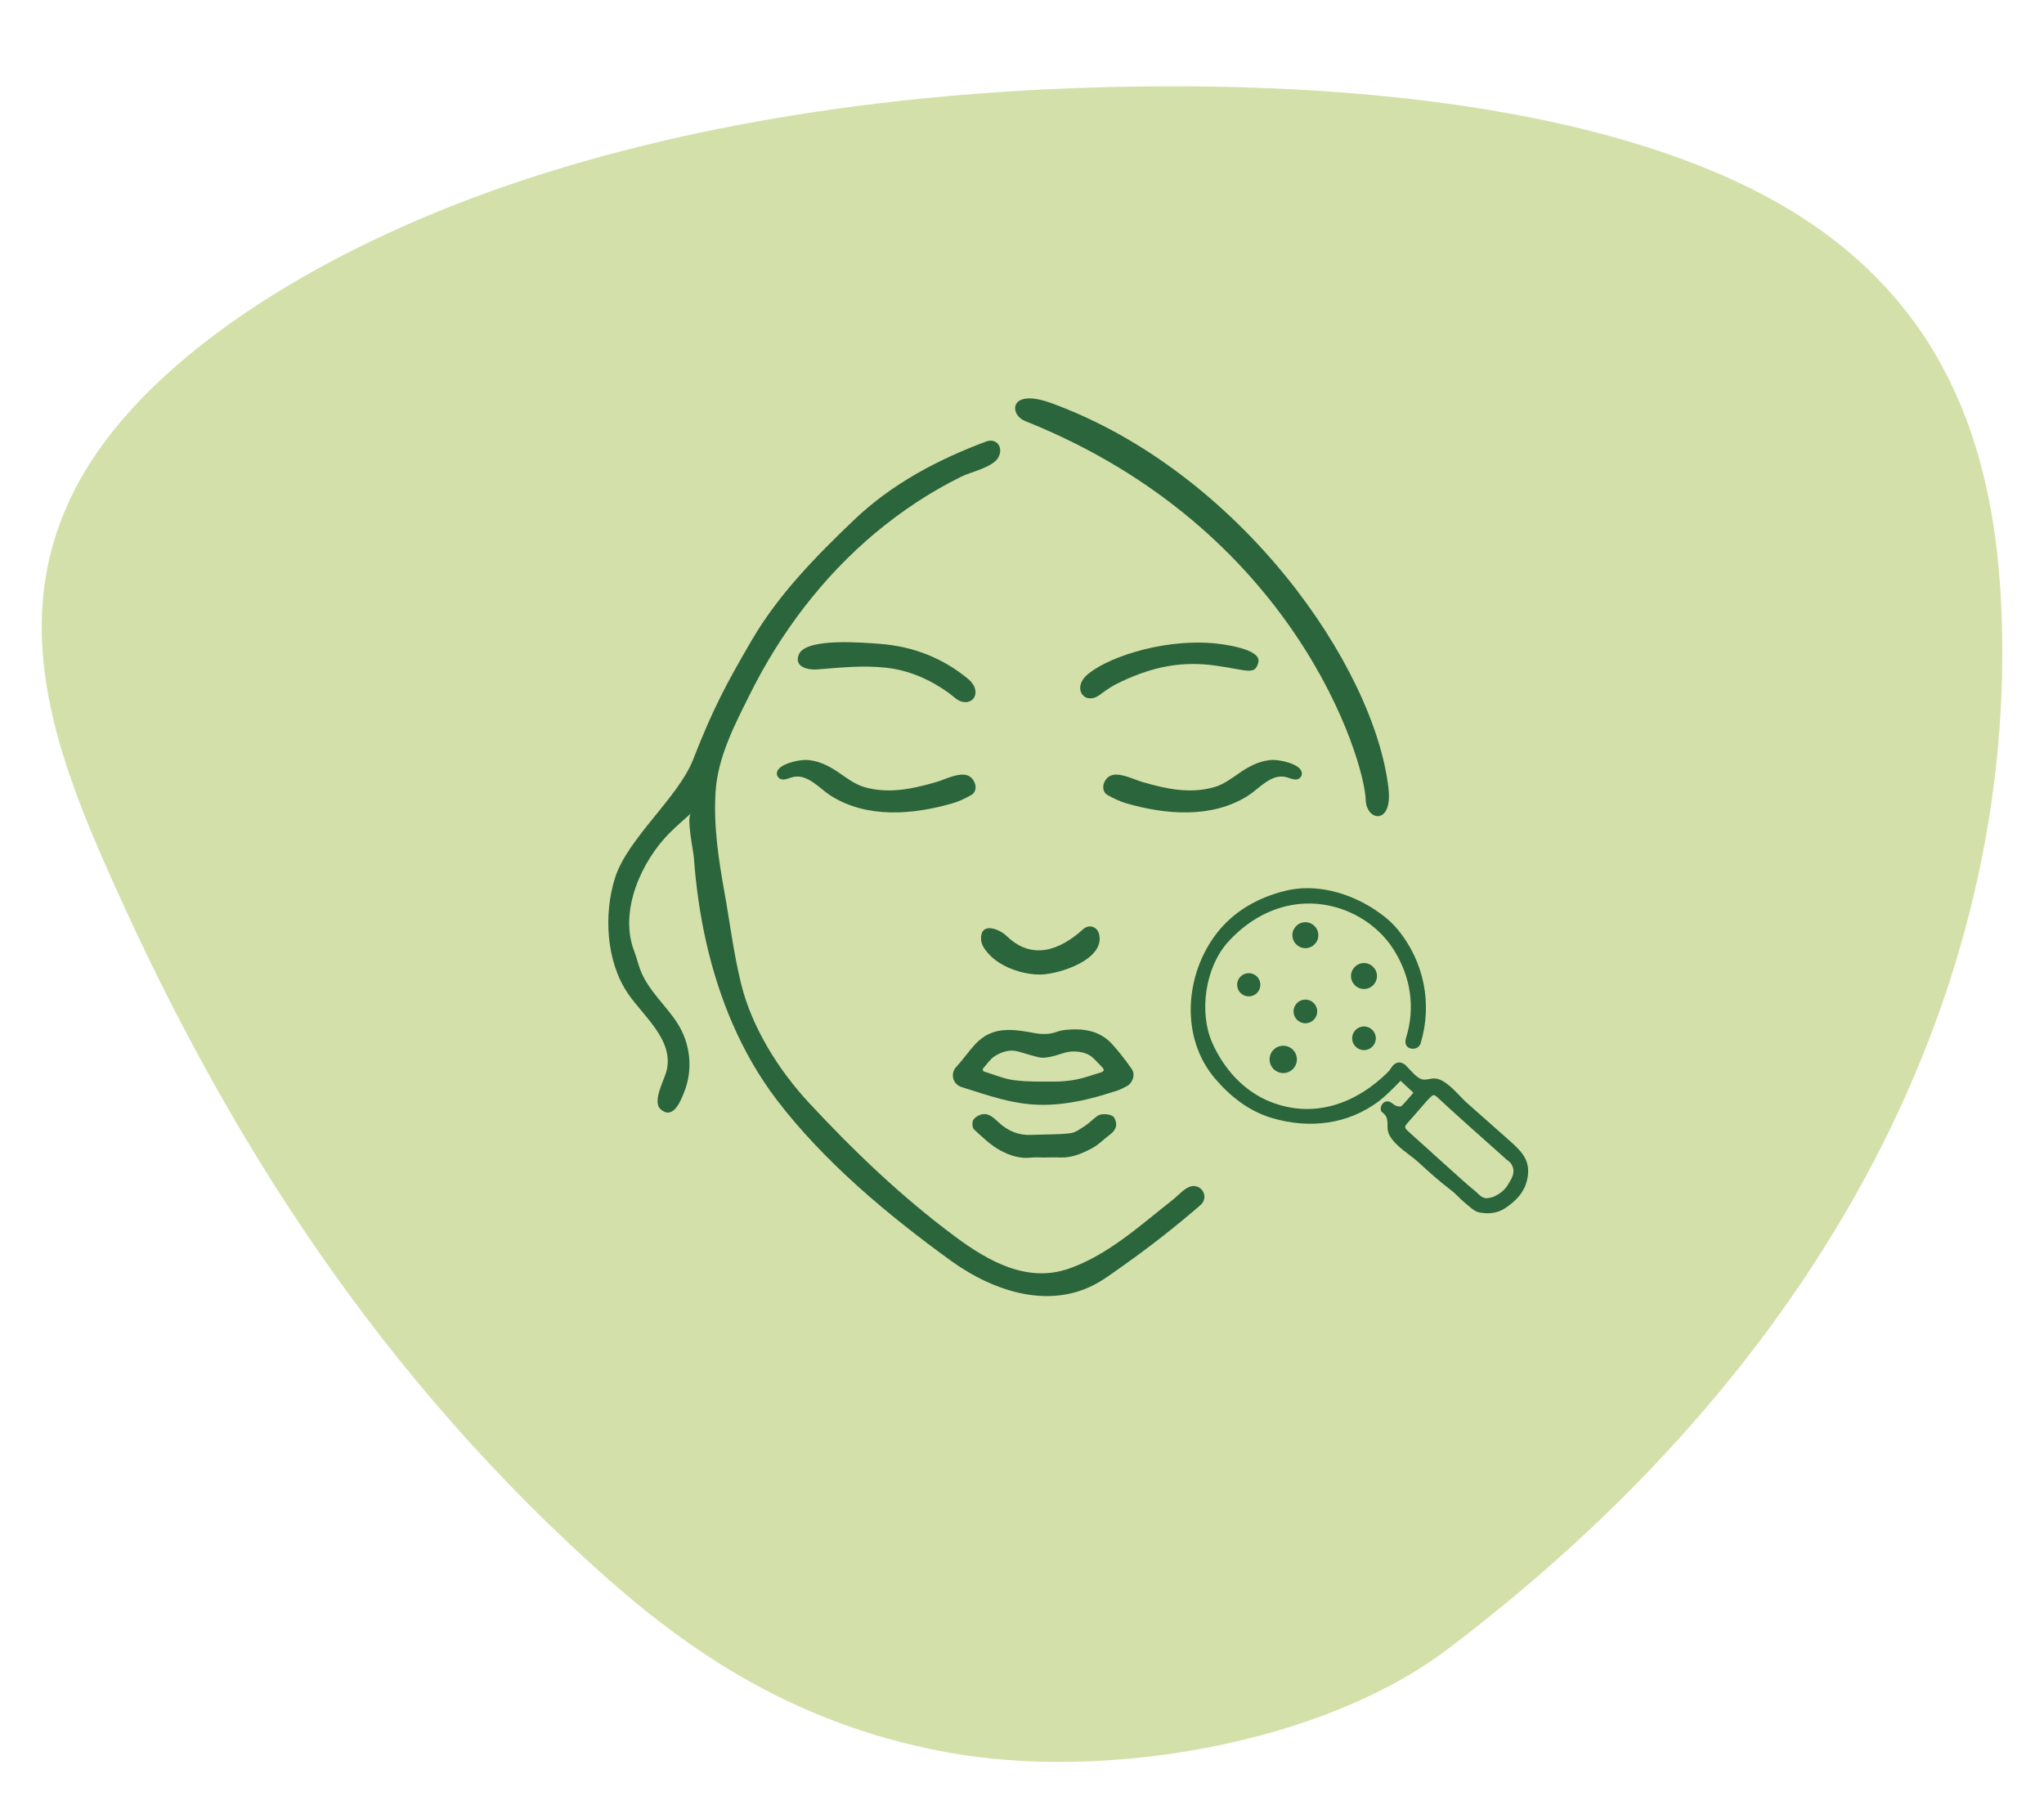 <?xml version="1.0" encoding="UTF-8"?>
<svg id="Layer_1" xmlns="http://www.w3.org/2000/svg" version="1.1" viewBox="0 0 378.04 335.49">
  <!-- Generator: Adobe Illustrator 29.2.1, SVG Export Plug-In . SVG Version: 2.1.0 Build 116)  -->
  <defs>
    <style>
      .st0 {
        fill: #d4e0a9;
      }

      .st1 {
        fill: #2b653c;
      }
    </style>
  </defs>
  <path class="st0" d="M267.73,305.07c74.57-56.45,105.11-127.18,102.44-192.17-1.12-27.2-8.69-55.19-38.23-73.52-28.29-17.54-73.07-23.67-117.64-23.41-39,.22-79.98,5.03-116.78,17.09-36.8,12.05-68.96,31.93-82.23,54.83-14.17,24.46-5.91,49.08,4.09,71.83,20.29,46.14,47.5,91,90.11,129.72,16.27,14.79,36.05,29.18,65.35,34.64,29.29,5.46,69.63-1.4,92.88-19.01Z"/>
  <g>
    <path class="st1" d="M127.84,150.41c-1.38,1.25-2.72,2.39-3.96,3.63-5.24,5.24-9.46,14.5-6.57,21.94.44,1.15.71,2.36,1.15,3.5,1.46,3.78,4.67,6.43,6.82,9.78,2.43,3.78,2.94,8.59,1.24,12.8-.62,1.55-2.04,5.25-4.38,3.08-1.49-1.39.62-5.22,1.08-6.83,1.64-5.75-4.2-10.3-7.07-14.51-4.05-5.93-4.53-14.68-2.4-21.41,2.3-7.28,11.73-14.91,14.43-21.86,3.65-9.34,6.09-13.94,10.9-22.18,4.91-8.39,11.87-15.49,18.87-22.17,6.94-6.64,15.47-11.16,24.41-14.5,2-.75,3.26,1.12,2.31,2.89-1.01,1.89-5.04,2.69-6.86,3.59-5.71,2.82-11.05,6.35-15.93,10.43-9.72,8.13-17.51,18.44-23.15,29.77-2.83,5.67-5.97,11.66-6.38,18.07-.4,6.17.51,12.33,1.6,18.39,1.03,5.72,1.72,11.48,3.12,17.16,1.96,8.03,6.93,15.96,12.52,21.98,8.29,8.93,17.14,17.41,27.03,24.76,6.18,4.59,13.42,8.71,21.24,5.89,7.32-2.63,13.15-8.06,19.16-12.77.93-.73,2.24-2.31,3.52-2.44,1.88-.19,3.09,2.14,1.45,3.55-4.52,3.91-9.4,7.75-14.38,11.25-1.17.83-2.31,1.67-3.5,2.44-9.21,6.05-20.18,2.39-28.28-3.46-11.58-8.4-23.47-18.29-32.24-29.83-6.46-8.5-10.59-18.57-12.95-28.93-1.18-5.2-1.92-10.48-2.31-15.78-.1-1.38-1.43-7.39-.51-8.23"/>
    <path class="st1" d="M189.54,77.85c-2.9-1.16-2.96-6.18,5-3.25,34.74,12.73,59.71,48.62,62.27,71.3.76,6.77-4.1,6.02-4.22,2.06-.24-7.34-12.95-50.11-63.05-70.1"/>
    <path class="st1" d="M187.23,190.53c1.3.06,2.66.3,4.09.56,1.38.25,2.74.28,4.14-.23,1.1-.39,2.37-.45,3.56-.45,2.57,0,4.91.79,6.68,2.74,1.31,1.44,2.51,3.01,3.63,4.61.74,1.04.11,2.7-1.06,3.23-.5.23-.98.53-1.5.7-2.47.79-4.95,1.56-7.5,2.03-2.36.45-4.76.71-7.15.64-5.12-.15-9.47-1.79-14.26-3.27-1.59-.49-2.21-2.44-.98-3.76,1.22-1.31,2.23-2.81,3.45-4.13,2.08-2.26,4.39-2.78,6.9-2.67M181.76,197.76l.1.4c1.88.57,3.72,1.38,5.64,1.64,2.45.33,4.97.27,7.45.27,1.4,0,2.82-.12,4.18-.4,1.49-.29,2.92-.84,4.38-1.26.66-.19.85-.48.32-1.02-.5-.51-1-1.04-1.51-1.55-1.06-1.09-2.53-1.35-3.88-1.34-1.29,0-2.57.64-3.88.92-.71.15-1.51.32-2.21.19-1.36-.26-2.68-.74-4.02-1.1-1.55-.44-3.03.04-4.28.81-.92.56-1.55,1.59-2.31,2.42"/>
    <path class="st1" d="M204.12,145.06c.07-.29.2-.57.38-.82.97-1.38,2.67-.98,4.06-.55.96.3,1.89.73,2.86,1,4.33,1.26,8.75,2.19,13.19.9,1.75-.5,3.32-1.72,4.87-2.78,1.8-1.22,3.88-2.25,6.1-2.24,1.25,0,5.01.76,5.2,2.37.07.66-.43,1.23-1.1,1.25-.7.02-1.34-.36-2.02-.49-2.65-.5-4.81,2.19-6.81,3.47-6.7,4.26-15.22,3.54-22.52,1.43-1.23-.35-2.32-.9-3.44-1.51-.79-.43-.97-1.27-.77-2.05"/>
    <path class="st1" d="M180.35,145.06c-.08-.29-.21-.57-.38-.82-.97-1.38-2.67-.98-4.07-.55-.96.3-1.88.73-2.85,1-4.33,1.26-8.76,2.19-13.19.9-1.75-.5-3.32-1.72-4.87-2.78-1.8-1.22-3.88-2.25-6.1-2.24-1.25,0-5.01.76-5.2,2.37-.07.66.43,1.23,1.1,1.25.7.02,1.34-.36,2.02-.49,2.65-.5,4.81,2.19,6.81,3.47,6.71,4.26,15.22,3.54,22.52,1.43,1.24-.35,2.32-.9,3.45-1.51.79-.43.97-1.27.77-2.05"/>
    <path class="st1" d="M162.91,119.12c5.83.44,11.42,2.54,16.17,6.49,2.36,1.96,1.34,4.62-.98,4.23-1.03-.17-1.83-1.09-2.65-1.68-3.46-2.48-7.32-4.18-11.59-4.65-4.34-.46-8.3-.03-12.6.31-1.68.16-4.52-.36-3.5-2.78,1.35-3.16,12.15-2.14,15.14-1.93"/>
    <path class="st1" d="M224.67,123.1c-5.58-.76-10.87-.04-17.29,2.98-1.7.8-2.47,1.34-3.98,2.45-2.74,2.02-5.05-1.05-2.56-3.49,3.07-2.99,13.34-6.87,23.46-6.07,1.73.15,9.04,1.04,8.44,3.52-.62,2.55-2.05,1.42-8.08.61"/>
    <path class="st1" d="M193.24,214.12c-.88,0-1.78-.09-2.65.02-2.03.23-3.92-.46-5.57-1.33-1.8-.96-3.32-2.48-4.86-3.88-.33-.3-.4-1.24-.19-1.68.24-.49.91-.92,1.46-1.08,1.4-.4,2.37.62,3.24,1.42,1.76,1.64,3.74,2.45,6.13,2.34,2.39-.11,4.79-.03,7.15-.31.99-.11,1.93-.85,2.81-1.42.78-.52,1.44-1.24,2.21-1.78.78-.57,2.69-.34,3.08.29.73,1.19.42,2.31-.79,3.19-1.07.78-1.99,1.79-3.14,2.41-1.89,1.04-3.87,1.9-6.12,1.8-.91-.05-1.84,0-2.75,0"/>
    <path class="st1" d="M192.41,180.27c-2.64.02-5.47-.83-7.69-2.24-1.3-.84-3.24-2.65-3.28-4.33-.08-3.25,3.36-1.89,4.78-.53,4.61,4.48,9.78,2.65,14.08-1.27,1.1-1,2.65-.53,2.99.94,1.1,4.69-7.5,7.4-10.89,7.43"/>
    <path class="st1" d="M275.19,221.64c.39-.1.81-.15,1.17-.32.99-.48,1.87-1.11,2.46-2.06.76-1.23,1.64-2.47.68-3.98-.22-.35-.62-.57-.93-.85-2.35-2.09-4.69-4.18-7.03-6.27-1.96-1.76-3.92-3.54-5.86-5.33-.32-.3-.63-.32-.91-.06-.45.4-.87.85-1.26,1.31-1.08,1.23-2.14,2.49-3.24,3.71-.49.55-.53.81,0,1.31.66.63,1.35,1.22,2.02,1.83,2.07,1.87,4.14,3.74,6.22,5.61,1.42,1.27,2.82,2.57,4.3,3.76.69.56,1.25,1.48,2.4,1.33M258.33,204.59c.28.1.74.14.9-.02.74-.74,1.42-1.55,2.18-2.44-.78-.74-1.57-1.46-2.37-2.21-1.16,1.21-2.9,2.93-3.99,3.76-5.74,4.31-12.87,5.2-19.86,3.11-4.17-1.25-7.59-3.92-10.42-7.22-6.53-7.61-5.63-19.22.19-26.84,3.18-4.16,7.66-6.67,12.66-7.93,5.64-1.42,11.79.28,16.57,3.41,1.64,1.07,3.13,2.27,4.38,3.8,4.82,5.91,6.39,13.72,4.17,21-.25.81-1.19,1.2-2.04.87-.76-.29-.91-1.06-.65-1.91,1.76-5.6.85-11.36-2.31-16.34-3.05-4.81-8.44-7.94-14.08-8.43-6.45-.57-12.34,2.36-16.59,7.11-4.17,4.68-5.36,12.89-2.87,18.57,2.1,4.76,5.79,8.95,10.74,10.92,8.09,3.22,15.85.34,21.75-5.47.37-.36.61-.87.97-1.26.69-.74,1.6-.7,2.33,0,.75.72,1.79,2.07,2.74,2.49.89.4,1.84-.16,2.75-.06.83.08,1.55.55,2.21,1.04,1.38,1.04,2.44,2.43,3.72,3.56,2.48,2.2,4.97,4.39,7.45,6.6,2.28,2.04,4.2,3.64,3.69,6.98-.41,2.66-2.04,4.41-4.21,5.83-1.49.97-3.16,1.07-4.73.77-.96-.19-1.82-1.09-2.65-1.76-.92-.75-1.69-1.69-2.64-2.4-2.1-1.59-4.05-3.36-6-5.14-1.71-1.55-4.01-2.78-5.25-4.82-.74-1.21-.25-2.18-.59-3.34-.1-.35-.34-.63-.59-.87-.09-.09-.17-.16-.28-.23-.11-.06-.15-.17-.19-.28-.1-.27-.07-.56.02-.82.11-.3.32-.57.59-.74.17-.11.36-.15.57-.16.37-.02.66.2.95.42.11.08.21.15.32.23.06.03.11.06.46.24"/>
    <path class="st1" d="M233.11,182.16c0,1.19-.96,2.15-2.15,2.15s-2.15-.96-2.15-2.15.96-2.15,2.15-2.15,2.15.97,2.15,2.15"/>
    <path class="st1" d="M239.86,195.96c0,1.39-1.13,2.53-2.52,2.53s-2.53-1.13-2.53-2.53,1.13-2.52,2.53-2.52,2.52,1.13,2.52,2.52"/>
    <path class="st1" d="M243.62,187.09c0,1.21-.98,2.19-2.19,2.19s-2.19-.98-2.19-2.19.98-2.19,2.19-2.19,2.19.99,2.19,2.19"/>
    <path class="st1" d="M254.46,192.06c0,1.21-.98,2.19-2.19,2.19s-2.19-.99-2.19-2.19.98-2.19,2.19-2.19,2.19.99,2.19,2.19"/>
    <path class="st1" d="M243.83,172.99c0,1.33-1.08,2.4-2.4,2.4s-2.4-1.07-2.4-2.4,1.08-2.4,2.4-2.4,2.4,1.08,2.4,2.4"/>
    <path class="st1" d="M254.67,180.54c0,1.33-1.07,2.4-2.4,2.4s-2.4-1.08-2.4-2.4,1.08-2.4,2.4-2.4,2.4,1.08,2.4,2.4"/>
  </g>
</svg>